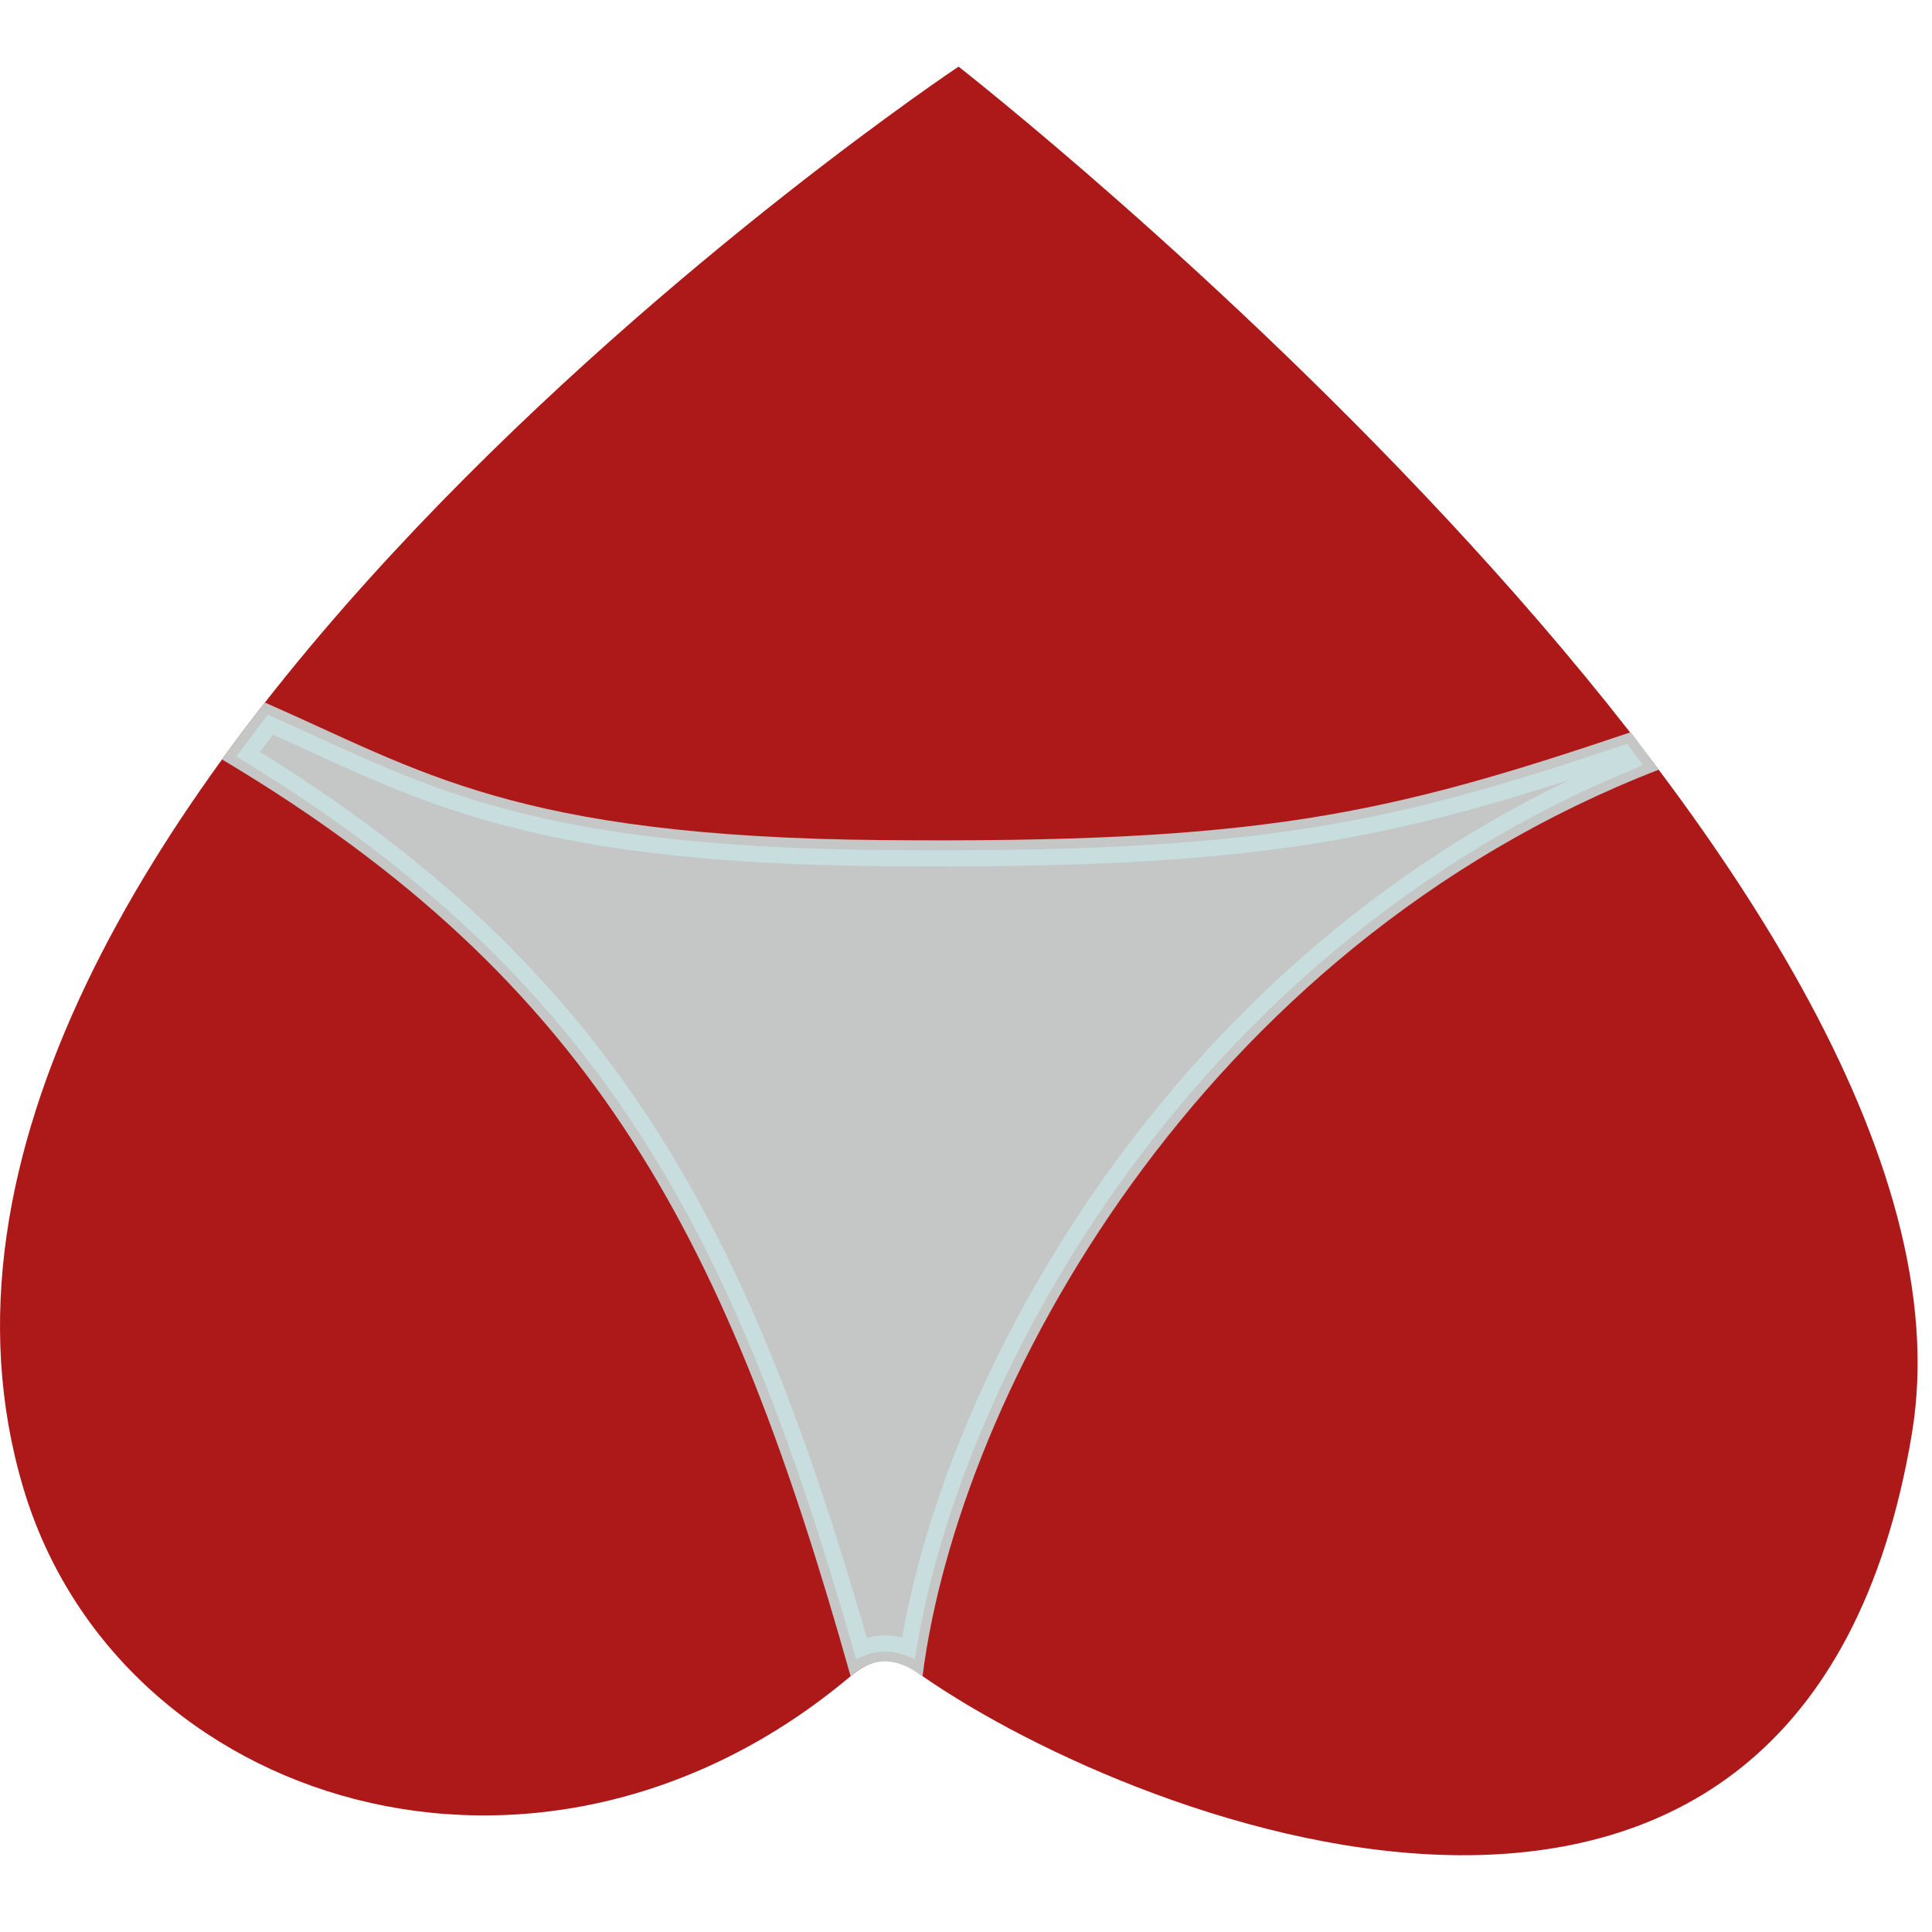 <svg width="120" height="120" viewBox="0 0 120 120" fill="none" xmlns="http://www.w3.org/2000/svg">
<path d="M1.441 92.4C7.331 112.212 33.571 120.331 52.834 104.11C55.068 102.229 56.462 103.527 57.303 104.11C71.028 113.627 112.047 129.269 118.751 89.048C124.455 54.829 59.538 4.138 59.538 4.138C59.538 4.138 -10.849 51.062 1.441 92.4Z" fill="#AD1919"/>
<path d="M52.832 104.11C54.788 102.386 56.461 103.527 57.301 104.11C59.536 86.535 74.479 58.883 103.023 47.809C102.677 47.349 101.646 45.934 101.294 45.477C86.001 50.643 78.185 52.39 54.787 52.179C31.962 51.974 26.089 47.851 16.453 43.636C15.542 44.8 14.653 45.979 13.789 47.17C37.192 61.118 45.292 77.317 52.832 104.11Z" fill="#C5C6C6"/>
<path d="M101.265 47.309C74.004 58.543 59.331 84.701 56.429 102.355C56.199 102.268 55.951 102.195 55.689 102.146C54.999 102.018 54.257 102.065 53.501 102.375C49.844 89.603 45.969 79.17 40.198 70.218C34.379 61.189 26.667 53.719 15.412 46.845C15.868 46.23 16.331 45.619 16.8 45.011C17.666 45.397 18.512 45.785 19.353 46.17C22.776 47.739 26.108 49.265 30.367 50.485C36.018 52.105 43.299 53.194 54.777 53.297C66.499 53.402 74.373 53.018 81.252 51.948C87.907 50.913 93.593 49.241 100.884 46.793C101.005 46.956 101.134 47.132 101.265 47.309Z" stroke="#C8DEDE"/>
</svg>
